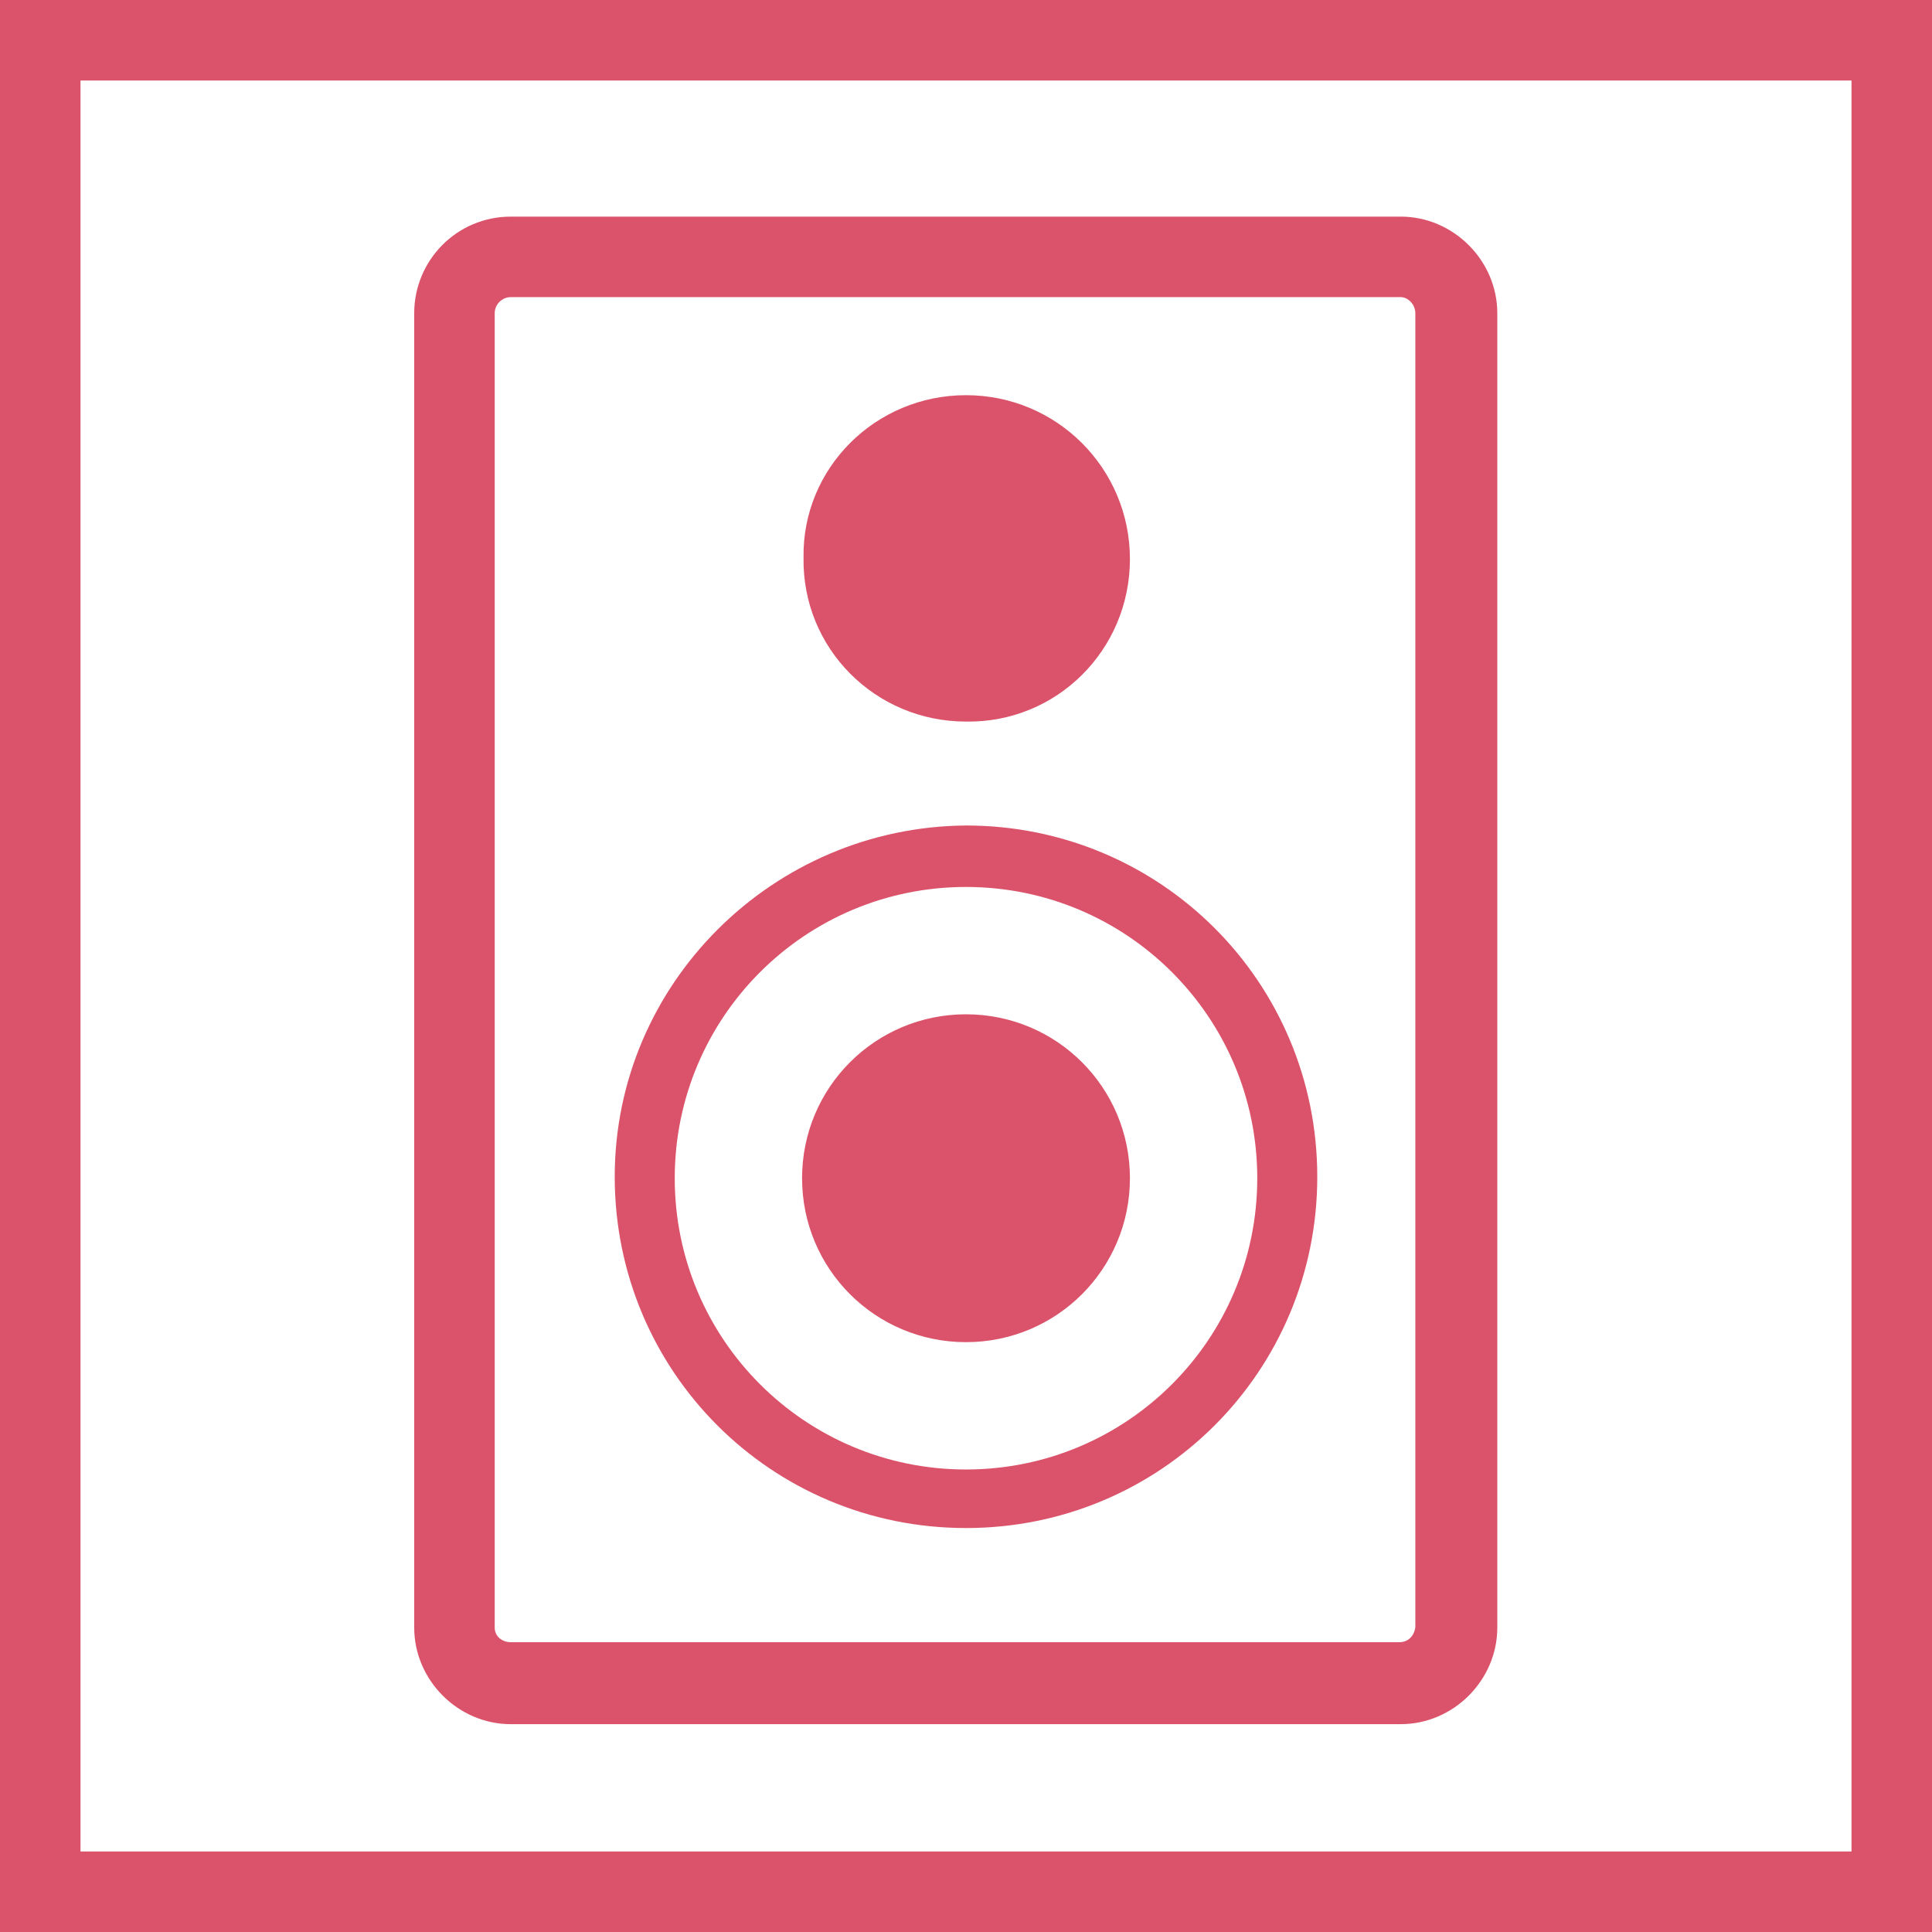 <?xml version="1.0" encoding="utf-8"?>
<svg version="1.1" id="Layer_1" xmlns="http://www.w3.org/2000/svg" xmlns:xlink="http://www.w3.org/1999/xlink" x="0px" y="0px"
	 viewBox="0 0 132 132" style="enable-background:new 0 0 132 132;" xml:space="preserve" width="132" height="132">
<style type="text/css">
	.st0{fill:#DB536A;}
</style>
<g id="speaker">
	<path class="st0" d="M0,0v132h132V0H0z M126.5,126.5H5.5V5.5h121V126.5z M77.2,38.2c0,6.2-5,11.2-11.2,11.1c-6.2,0-11.2-5-11.1-11.2
		C54.8,32,59.8,27,66,27C72.2,27,77.2,32,77.2,38.2L77.2,38.2z M66,69.3c-6.2,0-11.2,5-11.2,11.2c0,6.2,5,11.2,11.2,11.2
		s11.2-5,11.2-11.2c0,0,0,0,0,0C77.2,74.3,72.2,69.3,66,69.3z M66,60.6c-11,0-19.9,8.9-19.9,19.9S55,100.4,66,100.4
		s19.9-8.9,19.9-19.9c0,0,0,0,0,0C85.9,69.5,77,60.6,66,60.6 M66,56.4c13.3,0,24,10.7,24,24s-10.7,24-24,24s-24-10.7-24-24l0,0
		C42,67.2,52.8,56.5,66,56.4z M95.7,20.3H34.9c-0.6,0-1.1,0.5-1.1,1.1v89.8c0,0.6,0.5,1,1.1,1h60.7c0.6,0,1-0.4,1.1-1V21.4
		C96.7,20.8,96.2,20.3,95.7,20.3 M95.7,14.8c3.6,0,6.6,3,6.6,6.6v89.8c0,3.6-3,6.6-6.6,6.6H34.9c-3.6,0-6.6-3-6.6-6.6V21.4
		c0-3.6,2.9-6.6,6.6-6.6c0,0,0,0,0,0L95.7,14.8z"/>
</g>
</svg>
